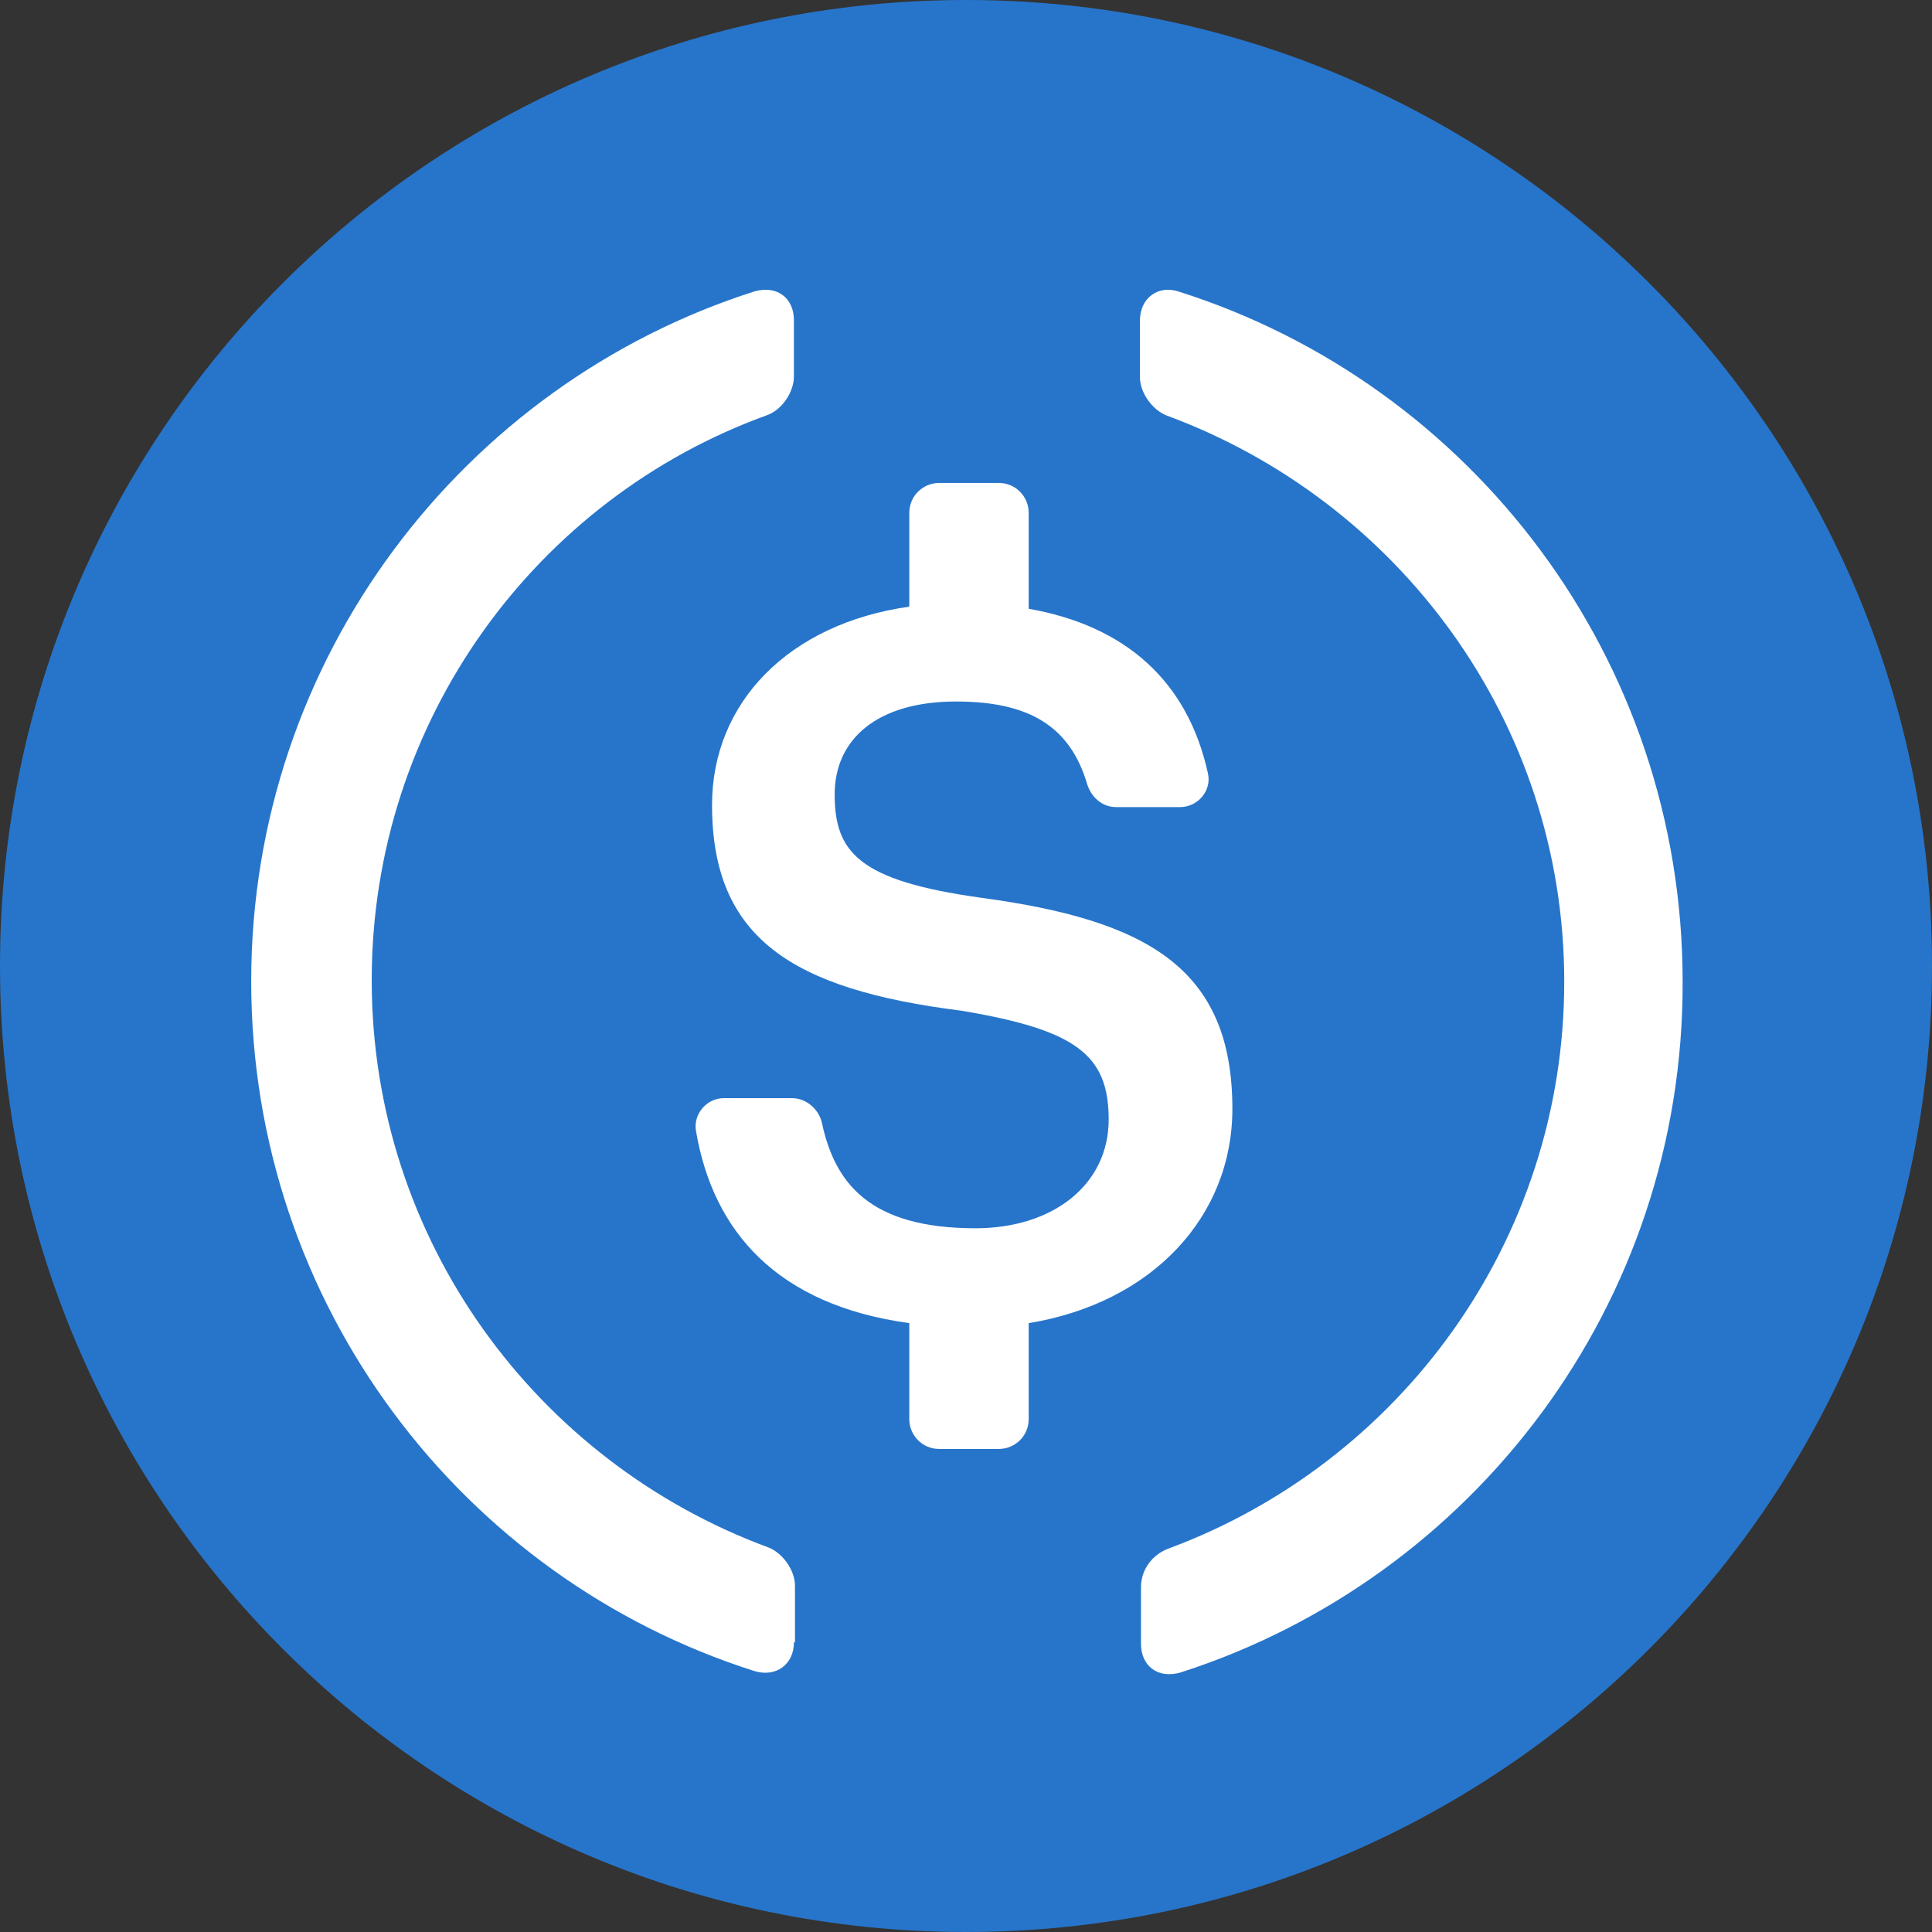 <svg width="40" height="40" viewBox="0 0 40 40" fill="none" xmlns="http://www.w3.org/2000/svg">
<rect x="0" y="0" width="40" height="40" fill="#333333" stroke="none"/>
<path d="M20 40C31.046 40 40 31.046 40 20C40 8.954 31.046 0 20 0C8.954 0 0 8.954 0 20C0 31.046 8.954 40 20 40Z" fill="#2775CA"/>
<path d="M16.437 34.002C16.437 34.466 16.062 34.731 15.621 34.598C9.572 32.678 5.201 27.004 5.201 20.316C5.201 13.627 9.594 7.954 15.621 6.033C16.084 5.901 16.437 6.166 16.437 6.629V7.799C16.437 8.108 16.195 8.483 15.886 8.594C11.117 10.316 7.696 14.907 7.696 20.294C7.696 25.68 11.117 30.271 15.908 32.038C16.195 32.148 16.459 32.501 16.459 32.832V34.002H16.437Z" fill="white"/>
<path d="M21.298 29.381C21.298 29.734 21.011 29.999 20.68 29.999H19.444C19.091 29.999 18.826 29.712 18.826 29.381V27.394C16.089 27.019 14.764 25.496 14.411 23.421C14.345 23.067 14.632 22.736 14.985 22.736H16.398C16.685 22.736 16.95 22.957 17.016 23.244C17.281 24.48 17.987 25.43 20.195 25.43C21.806 25.43 22.954 24.524 22.954 23.178C22.954 21.831 22.27 21.323 19.908 20.926C16.398 20.485 14.742 19.425 14.742 16.666C14.742 14.546 16.331 12.913 18.826 12.56V10.617C18.826 10.264 19.113 9.999 19.444 9.999H20.68C21.033 9.999 21.298 10.286 21.298 10.617V12.604C23.307 12.957 24.587 14.105 25.007 16.003C25.095 16.357 24.808 16.71 24.433 16.71H23.108C22.822 16.71 22.601 16.511 22.512 16.246C22.159 15.032 21.298 14.524 19.797 14.524C18.142 14.524 17.281 15.319 17.281 16.445C17.281 17.637 17.766 18.233 20.305 18.586C23.749 19.05 25.515 20.043 25.515 22.957C25.515 25.187 23.859 26.975 21.298 27.394V29.381Z" fill="white"/>
<path d="M24.439 34.628C23.976 34.761 23.623 34.496 23.623 34.032V32.862C23.623 32.509 23.843 32.2 24.174 32.068C28.965 30.302 32.386 25.71 32.386 20.324C32.386 14.937 28.943 10.368 24.152 8.602C23.866 8.491 23.601 8.138 23.601 7.807V6.637C23.601 6.174 23.976 5.887 24.417 6.041C30.466 7.962 34.837 13.635 34.837 20.324C34.859 27.012 30.488 32.686 24.439 34.628Z" fill="white"/>
</svg>
